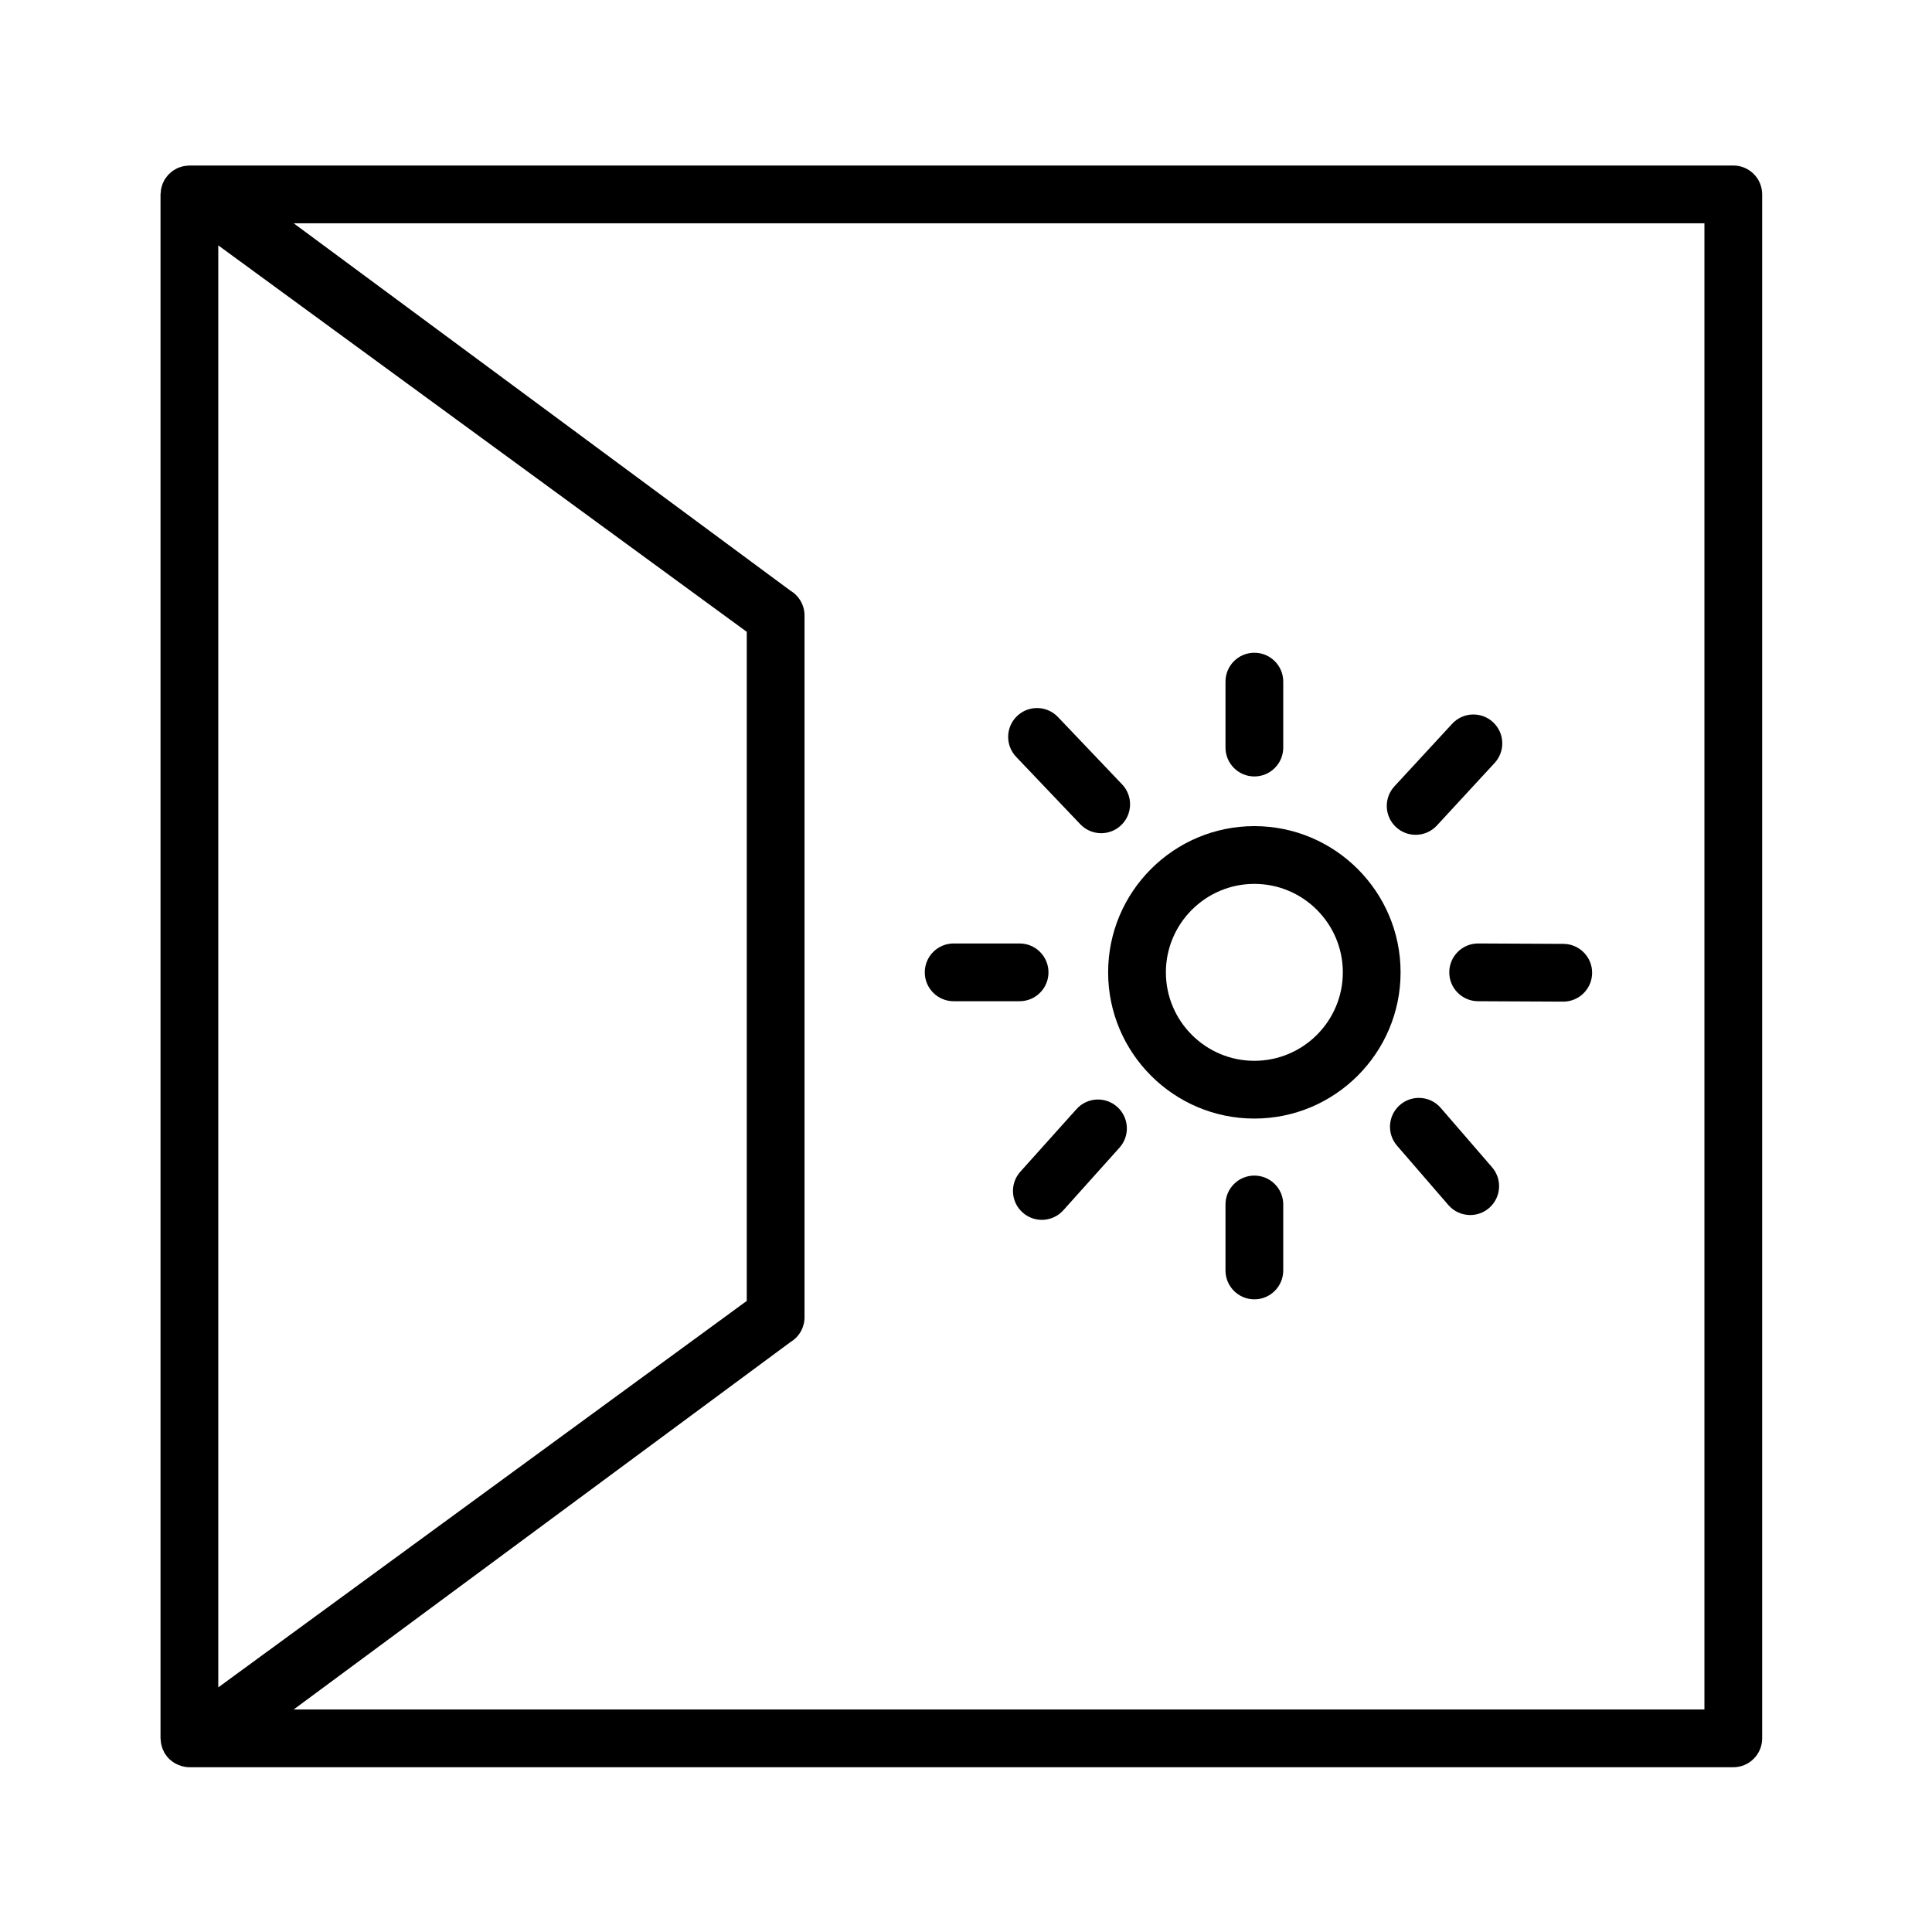 <?xml version="1.0" encoding="iso-8859-1"?> <svg xmlns="http://www.w3.org/2000/svg" xmlns:xlink="http://www.w3.org/1999/xlink" version="1.1" id="Layer_1" x="0px" y="0px" viewBox="0 0 100.353 100.353" style="enable-background:new 0 0 100.353 100.353;" xml:space="preserve"> <g> <path d="M65.155,58.101c4.188,0,7.595-3.407,7.595-7.595s-3.407-7.595-7.595-7.595s-7.596,3.407-7.596,7.595 C57.56,54.694,60.967,58.101,65.155,58.101z M65.155,45.911c2.533,0,4.595,2.062,4.595,4.595s-2.062,4.595-4.595,4.595 c-2.534,0-4.596-2.062-4.596-4.595C60.56,47.972,62.621,45.911,65.155,45.911z"></path> <path d="M65.155,40.331c0.828,0,1.5-0.671,1.5-1.5v-3.426c0-0.829-0.672-1.5-1.5-1.5s-1.5,0.671-1.5,1.5v3.426 C63.655,39.659,64.327,40.331,65.155,40.331z"></path> <path d="M73.532,43.362c0.403,0,0.807-0.162,1.103-0.482l3-3.25c0.562-0.609,0.523-1.558-0.085-2.12s-1.557-0.525-2.12,0.084 l-3,3.25c-0.562,0.609-0.523,1.558,0.085,2.12C72.804,43.231,73.168,43.362,73.532,43.362z"></path> <path d="M76.779,49.006c-0.825,0-1.496,0.667-1.5,1.493c-0.004,0.828,0.664,1.503,1.493,1.507l4.42,0.021c0.002,0,0.005,0,0.007,0 c0.825,0,1.496-0.667,1.5-1.493c0.004-0.828-0.664-1.503-1.493-1.507l-4.42-0.021C76.784,49.006,76.781,49.006,76.779,49.006z"></path> <path d="M65.155,61.063c-0.828,0-1.5,0.672-1.5,1.5v3.428c0,0.828,0.672,1.5,1.5,1.5s1.5-0.672,1.5-1.5v-3.428 C66.655,61.735,65.983,61.063,65.155,61.063z"></path> <path d="M74.834,57.546c-0.543-0.627-1.488-0.695-2.116-0.153c-0.626,0.542-0.695,1.489-0.153,2.116l2.667,3.084 c0.297,0.343,0.715,0.519,1.136,0.519c0.348,0,0.696-0.12,0.98-0.365c0.626-0.542,0.695-1.489,0.153-2.116L74.834,57.546z"></path> <path d="M56.113,42.813c0.295,0.31,0.69,0.465,1.086,0.465c0.372,0,0.744-0.137,1.034-0.414c0.601-0.571,0.623-1.521,0.052-2.121 l-3.333-3.5c-0.572-0.6-1.521-0.623-2.12-0.052c-0.601,0.571-0.623,1.521-0.052,2.121L56.113,42.813z"></path> <path d="M49.535,52.006h3.426c0.828,0,1.5-0.672,1.5-1.5c0-0.829-0.672-1.5-1.5-1.5h-3.426c-0.828,0-1.5,0.671-1.5,1.5 C48.035,51.334,48.707,52.006,49.535,52.006z"></path> <path d="M55.916,57.61L53,60.86c-0.554,0.617-0.502,1.565,0.114,2.118c0.287,0.257,0.645,0.384,1.001,0.384 c0.412,0,0.821-0.168,1.117-0.498l2.916-3.25c0.554-0.617,0.502-1.565-0.114-2.118C57.415,56.942,56.468,56.993,55.916,57.61z"></path> <path d="M90.032,8.597H9.838c-0.013,0-0.024,0.003-0.037,0.004C9.745,8.602,9.691,8.61,9.636,8.617 c-0.044,0.006-0.089,0.01-0.132,0.02C9.456,8.648,9.41,8.665,9.363,8.681C9.318,8.696,9.272,8.709,9.229,8.729 C9.184,8.748,9.143,8.774,9.1,8.798C9.059,8.822,9.017,8.843,8.979,8.87c-0.04,0.028-0.076,0.061-0.113,0.093 C8.829,8.995,8.792,9.025,8.758,9.059C8.727,9.091,8.701,9.128,8.673,9.163C8.638,9.206,8.604,9.249,8.574,9.295 c-0.007,0.011-0.016,0.019-0.022,0.03c-0.016,0.027-0.025,0.056-0.04,0.084C8.487,9.458,8.461,9.507,8.441,9.56 c-0.017,0.045-0.03,0.091-0.043,0.137C8.386,9.744,8.372,9.791,8.364,9.84c-0.009,0.054-0.013,0.108-0.016,0.163 c-0.002,0.032-0.01,0.062-0.01,0.094v80.199c0,0.032,0.008,0.063,0.01,0.094c0.003,0.054,0.007,0.108,0.016,0.162 c0.009,0.049,0.022,0.096,0.035,0.144c0.013,0.046,0.025,0.091,0.042,0.136c0.021,0.053,0.046,0.103,0.072,0.153 c0.014,0.027,0.023,0.055,0.039,0.082c0.005,0.009,0.013,0.015,0.018,0.023c0.063,0.101,0.136,0.195,0.221,0.278 c0.016,0.016,0.034,0.027,0.051,0.042c0.07,0.063,0.146,0.119,0.228,0.168c0.031,0.018,0.061,0.034,0.093,0.05 c0.077,0.039,0.157,0.07,0.24,0.096c0.03,0.009,0.058,0.02,0.088,0.027c0.112,0.027,0.227,0.044,0.347,0.044h80.194 c0.828,0,1.5-0.672,1.5-1.5V10.097C91.532,9.268,90.86,8.597,90.032,8.597z M11.338,12.746l27.451,20.073v34.754L11.338,87.647 V12.746z M88.532,88.796H15.253l25.808-19.087c0.452-0.271,0.728-0.759,0.728-1.286V31.97c0-0.527-0.276-1.015-0.728-1.286 L15.253,11.597h73.279V88.796z"></path> </g> </svg> 